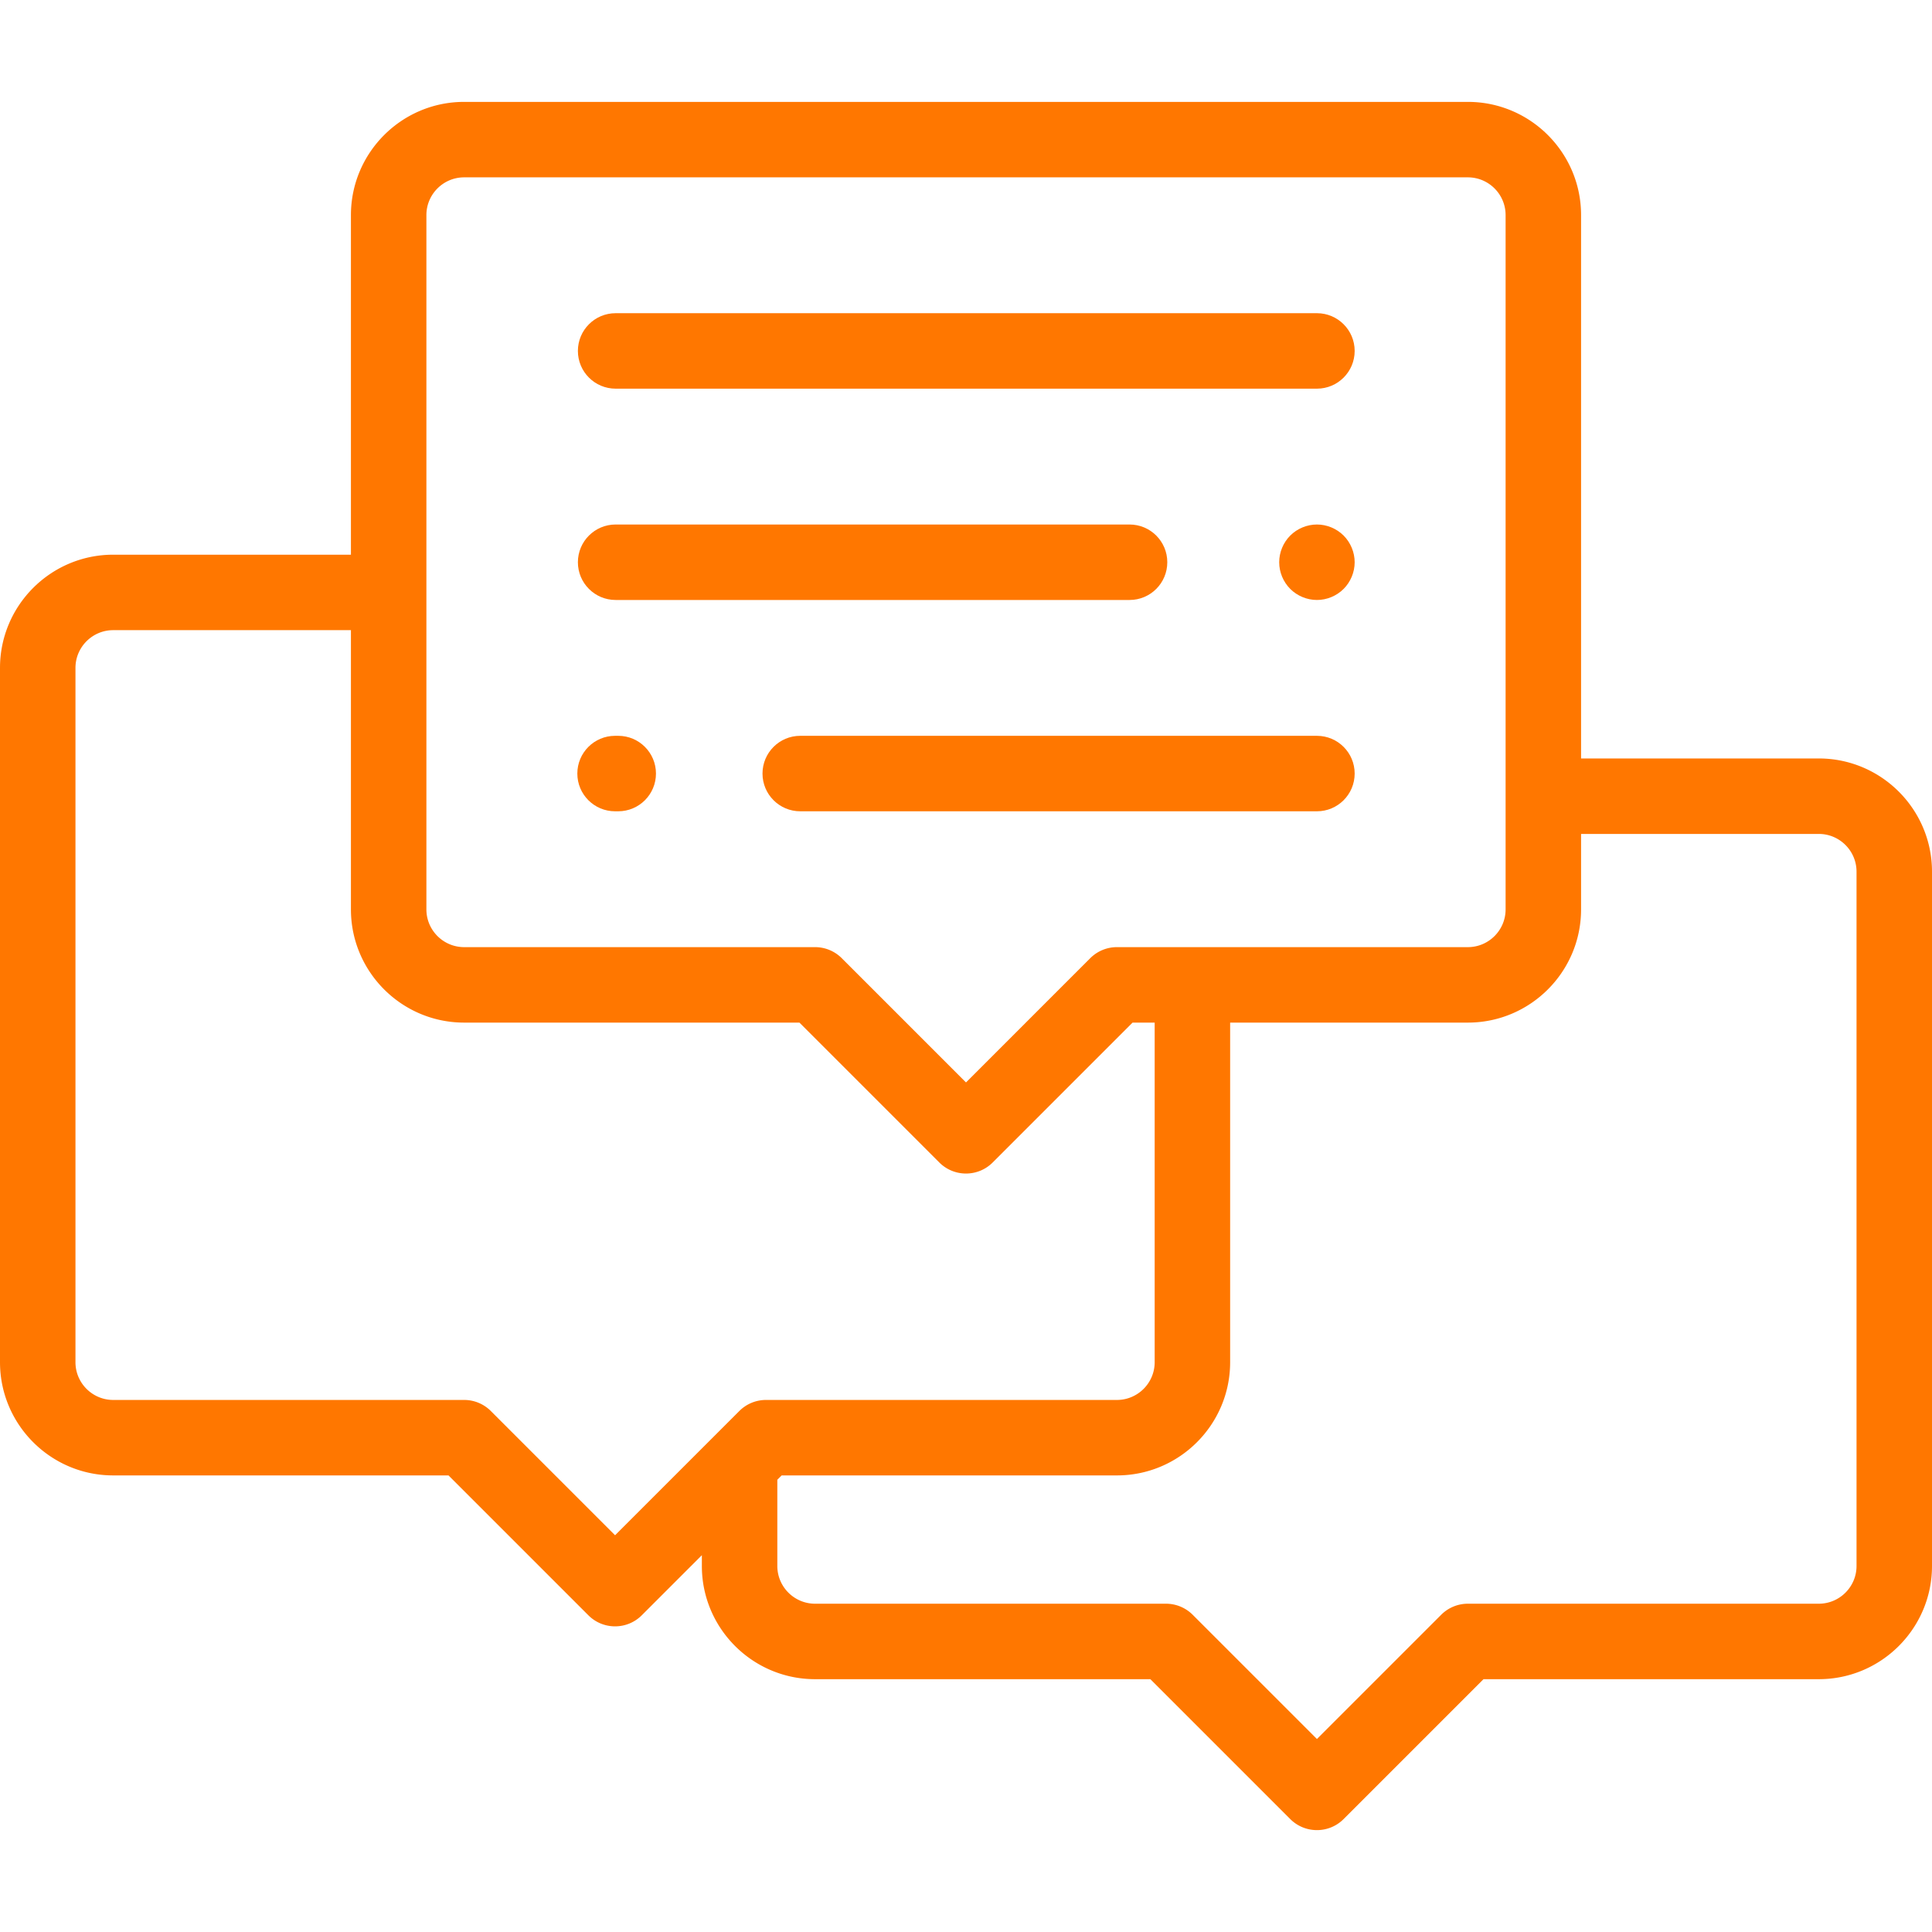 <?xml version="1.0" encoding="UTF-8"?> <svg xmlns="http://www.w3.org/2000/svg" xmlns:xlink="http://www.w3.org/1999/xlink" version="1.1" width="512" height="512" x="0" y="0" viewBox="0 0 512 512" style="enable-background:new 0 0 512 512" xml:space="preserve" class=""><g><path d="M482 201h-63V57c0-16.542-13.458-30-30-30H123c-16.542 0-30 13.458-30 30v90H30c-16.542 0-30 13.458-30 30v184c0 16.542 13.458 30 30 30h88.858l37.071 37.071c1.953 1.953 4.512 2.929 7.071 2.929s5.119-.976 7.071-2.929L186 412.142V415c0 16.542 13.458 30 30 30h88.858l37.071 37.071c1.953 1.953 4.512 2.929 7.071 2.929s5.119-.976 7.071-2.929L393.142 445H482c16.542 0 30-13.458 30-30V231c0-16.542-13.458-30-30-30zM113 57c0-5.514 4.486-10 10-10h266c5.514 0 10 4.486 10 10v184c0 5.514-4.486 10-10 10h-93a10.001 10.001 0 0 0-7.071 2.929L256 286.858l-32.929-32.929A10.001 10.001 0 0 0 216 251h-93c-5.514 0-10-4.486-10-10V57zm82.929 316.929L163 406.858l-32.929-32.929A10.001 10.001 0 0 0 123 371H30c-5.514 0-10-4.486-10-10V177c0-5.514 4.486-10 10-10h63v74c0 16.542 13.458 30 30 30h88.858l37.071 37.071c1.953 1.953 4.512 2.929 7.071 2.929s5.119-.976 7.071-2.929L300.142 271H306v90c0 5.514-4.486 10-10 10h-93a10.001 10.001 0 0 0-7.071 2.929zM492 415c0 5.514-4.486 10-10 10h-93a10.001 10.001 0 0 0-7.071 2.929L349 460.858l-32.929-32.929A10.001 10.001 0 0 0 309 425h-93c-5.514 0-10-4.486-10-10v-22.858l1.142-1.142H296c16.542 0 30-13.458 30-30v-90h63c16.542 0 30-13.458 30-30v-20h63c5.514 0 10 4.486 10 10v184z" fill="#ff7700" opacity="1" data-original="#000000" class=""></path><path d="M349 83H163.148c-5.523 0-10 4.477-10 10s4.477 10 10 10H349c5.523 0 10-4.477 10-10s-4.477-10-10-10zM356.07 141.93c-1.86-1.86-4.44-2.93-7.07-2.93s-5.21 1.07-7.07 2.93c-1.86 1.86-2.93 4.44-2.93 7.07s1.07 5.21 2.93 7.07S346.37 159 349 159s5.21-1.07 7.07-2.93c1.86-1.86 2.93-4.44 2.93-7.07s-1.07-5.21-2.93-7.07zM299.345 139H163.148c-5.523 0-10 4.477-10 10s4.477 10 10 10h136.197c5.523 0 10-4.477 10-10s-4.477-10-10-10zM349 195H212.071c-5.523 0-10 4.477-10 10s4.477 10 10 10H349c5.523 0 10-4.477 10-10s-4.477-10-10-10zM163.837 195H163c-5.523 0-10 4.477-10 10s4.477 10 10 10h.837c5.523 0 10-4.477 10-10s-4.477-10-10-10z" fill="#ff7700" opacity="1" data-original="#000000" class=""></path></g></svg> 